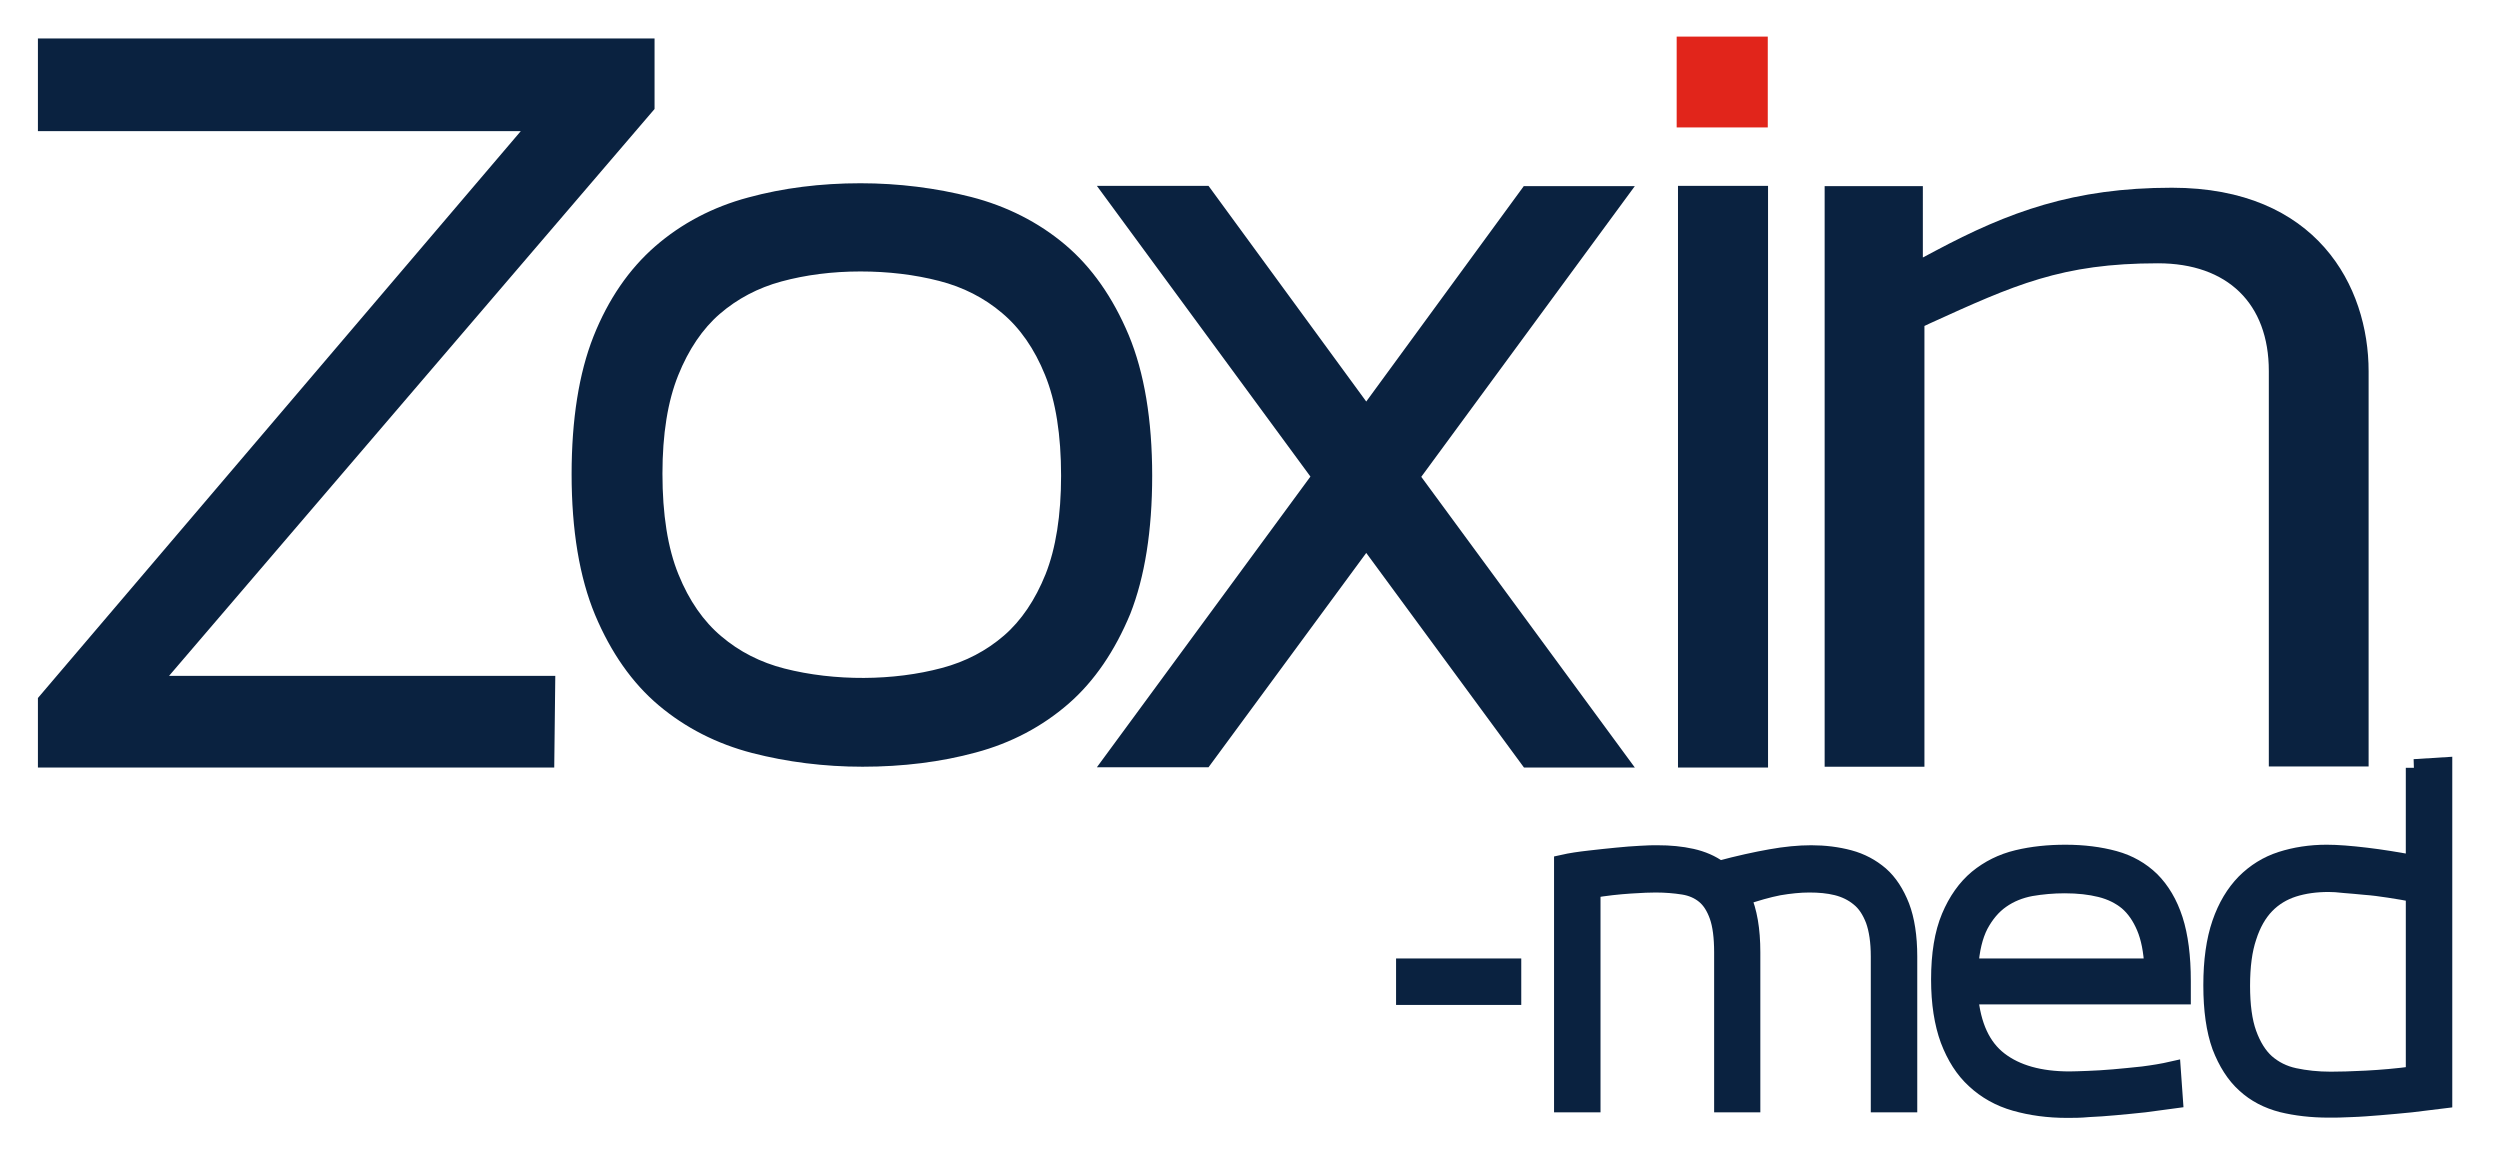<?xml version="1.0" encoding="utf-8"?>
<!-- Generator: Adobe Illustrator 26.0.1, SVG Export Plug-In . SVG Version: 6.00 Build 0)  -->
<svg version="1.1" id="GRAF__x2B__txt" xmlns="http://www.w3.org/2000/svg" xmlns:xlink="http://www.w3.org/1999/xlink" x="0px"
	 y="0px" viewBox="0 0 94.95 43.76" style="enable-background:new 0 0 94.95 43.76;" xml:space="preserve">
<style type="text/css">
	.st0{fill:#0A2240;stroke:#0A2240;stroke-width:0.655;stroke-miterlimit:10;}
	.st1{fill:#0A2240;}
	.st2{fill:#E1251B;}
</style>
<g>
	<path class="st0" d="M53.35,37.84v-1.11h4.1v1.11H53.35z"/>
	<path class="st0" d="M60.37,32.63c0.36-0.04,0.7-0.08,1.03-0.11c0.33-0.03,0.63-0.06,0.9-0.07c0.27-0.02,0.49-0.02,0.65-0.02
		c0.47,0,0.9,0.04,1.3,0.13c0.4,0.09,0.75,0.24,1.05,0.46c0.74-0.2,1.39-0.34,1.95-0.44c0.56-0.1,1.07-0.15,1.54-0.15
		c0.51,0,0.99,0.06,1.44,0.18c0.45,0.12,0.84,0.33,1.18,0.62c0.33,0.29,0.59,0.69,0.79,1.2c0.19,0.5,0.29,1.14,0.29,1.9v5.59h-1.11
		v-5.59c0-0.57-0.07-1.03-0.2-1.39c-0.14-0.36-0.32-0.64-0.57-0.84c-0.24-0.2-0.53-0.34-0.85-0.42c-0.32-0.08-0.67-0.11-1.04-0.11
		c-0.36,0-0.75,0.04-1.16,0.11c-0.41,0.08-0.87,0.21-1.39,0.39c0.24,0.54,0.36,1.23,0.36,2.1v5.75h-1.1v-5.75
		c0-0.58-0.06-1.04-0.18-1.38c-0.12-0.34-0.29-0.61-0.51-0.79c-0.22-0.18-0.49-0.3-0.81-0.35c-0.32-0.05-0.67-0.08-1.05-0.08
		c-0.2,0-0.52,0.01-0.96,0.04c-0.45,0.03-0.93,0.08-1.46,0.17v8.14h-1.11v-9.13C59.66,32.72,60.01,32.67,60.37,32.63z"/>
	<path class="st0" d="M78.51,42.13c-0.72,0-1.37-0.09-1.97-0.26c-0.6-0.17-1.11-0.46-1.53-0.85c-0.43-0.39-0.75-0.9-0.99-1.53
		c-0.23-0.63-0.35-1.39-0.35-2.29c0-0.96,0.13-1.75,0.39-2.37c0.26-0.62,0.61-1.11,1.04-1.47c0.44-0.36,0.94-0.61,1.52-0.75
		c0.58-0.14,1.19-0.2,1.83-0.2c0.68,0,1.3,0.08,1.85,0.23c0.55,0.15,1.02,0.42,1.4,0.79c0.38,0.38,0.68,0.88,0.88,1.5
		c0.2,0.62,0.3,1.4,0.3,2.33v0.56h-8.08c0.1,1.14,0.48,1.95,1.13,2.45c0.65,0.5,1.54,0.75,2.67,0.75c0.17,0,0.4-0.01,0.69-0.02
		c0.3-0.01,0.62-0.03,0.98-0.06c0.36-0.03,0.73-0.07,1.12-0.11c0.39-0.05,0.76-0.11,1.11-0.19l0.08,1.13
		c-0.36,0.05-0.74,0.1-1.13,0.15c-0.39,0.04-0.76,0.08-1.12,0.11c-0.36,0.03-0.7,0.06-1.01,0.07
		C79.01,42.13,78.74,42.13,78.51,42.13z M78.42,33.6c-0.45,0-0.88,0.04-1.29,0.11c-0.42,0.08-0.79,0.23-1.12,0.46
		c-0.33,0.23-0.6,0.55-0.82,0.96c-0.21,0.41-0.34,0.94-0.38,1.6h6.96c-0.03-0.61-0.13-1.12-0.3-1.52c-0.17-0.4-0.39-0.72-0.67-0.96
		c-0.28-0.23-0.62-0.4-1.02-0.5C79.38,33.65,78.93,33.6,78.42,33.6z"/>
	<path class="st0" d="M91.69,29.16l1.12-0.07v12.68c-0.4,0.05-0.81,0.1-1.23,0.15c-0.42,0.04-0.81,0.08-1.2,0.11
		c-0.38,0.03-0.74,0.06-1.08,0.07c-0.34,0.02-0.63,0.02-0.86,0.02c-0.64,0-1.24-0.07-1.77-0.2c-0.54-0.14-1.01-0.38-1.4-0.74
		c-0.39-0.35-0.7-0.84-0.93-1.44c-0.22-0.61-0.33-1.38-0.33-2.32c0-0.93,0.11-1.71,0.33-2.35c0.22-0.64,0.53-1.15,0.92-1.55
		c0.39-0.39,0.85-0.68,1.38-0.85c0.53-0.17,1.11-0.26,1.73-0.26c0.4,0,0.9,0.04,1.49,0.11c0.59,0.07,1.2,0.17,1.84,0.29V29.16z
		 M88.44,33.55c-0.49,0-0.93,0.06-1.34,0.19c-0.4,0.13-0.75,0.34-1.04,0.64c-0.29,0.3-0.52,0.7-0.68,1.2
		c-0.17,0.5-0.25,1.12-0.25,1.86c0,0.74,0.08,1.35,0.25,1.82c0.17,0.47,0.4,0.84,0.69,1.1c0.3,0.26,0.65,0.44,1.07,0.53
		c0.42,0.09,0.88,0.14,1.38,0.14c0.32,0,0.77-0.01,1.34-0.04c0.57-0.03,1.18-0.08,1.84-0.17v-6.88c-0.32-0.07-0.64-0.12-0.96-0.17
		c-0.32-0.05-0.63-0.09-0.91-0.11c-0.29-0.03-0.55-0.05-0.79-0.07C88.79,33.56,88.6,33.55,88.44,33.55z"/>
</g>
<g>
	<path class="st1" d="M6.42,25.67L24.86,4.14V1.46H1.44v3.52h18.34L1.44,26.51v2.64h19.61l0.04-3.48H6.42z M43.76,18.07
		c0-2.13-0.3-3.92-0.89-5.34c-0.6-1.43-1.41-2.59-2.42-3.44c-1.01-0.85-2.21-1.46-3.57-1.81c-1.33-0.34-2.75-0.52-4.2-0.52
		c-1.51,0-2.94,0.18-4.26,0.54c-1.35,0.36-2.54,0.99-3.53,1.85c-1,0.87-1.79,2.02-2.35,3.43c-0.55,1.39-0.83,3.15-0.83,5.23
		c0,2.13,0.3,3.92,0.89,5.34c0.6,1.43,1.41,2.59,2.42,3.44c1.01,0.85,2.2,1.46,3.55,1.81c1.32,0.34,2.73,0.52,4.19,0.52
		c1.53,0,2.98-0.18,4.3-0.54c1.35-0.36,2.53-0.99,3.52-1.85c0.99-0.86,1.77-2.02,2.35-3.42C43.48,21.91,43.76,20.15,43.76,18.07z
		 M39.71,21.81c-0.39,0.97-0.92,1.76-1.58,2.33c-0.66,0.57-1.45,0.99-2.36,1.23c-1.82,0.49-4.07,0.51-5.98,0.02
		c-0.9-0.23-1.71-0.64-2.39-1.22c-0.68-0.57-1.23-1.36-1.63-2.35c-0.41-1-0.61-2.29-0.61-3.83c0-1.5,0.2-2.75,0.6-3.74
		c0.39-0.97,0.92-1.76,1.58-2.33c0.66-0.57,1.45-0.99,2.34-1.23c0.92-0.25,1.93-0.38,3-0.38c1.05,0,2.06,0.12,2.99,0.36
		c0.9,0.23,1.71,0.64,2.39,1.22c0.68,0.57,1.23,1.36,1.63,2.35c0.41,1,0.61,2.29,0.61,3.83C40.3,19.57,40.1,20.83,39.71,21.81z
		 M63.73,29.15h3.42V7.06h-3.42V29.15z M57.88,7.06l-5.99,8.19L45.9,7.06h-4.24l8.11,11.04l-8.11,11.04h4.24L51.89,21l5.99,8.15
		h4.21l-8.11-11.04l8.11-11.04H57.88z"/>
</g>
<rect x="63.68" y="1.39" class="st2" width="3.46" height="3.45"/>
<path class="st1" d="M81.96,10c2.64,0,4.21,1.53,4.21,4.09v15.02h3.79V14.1c0-3.22-1.96-6.97-7.47-6.97c-3.74,0-6.21,0.92-8.99,2.4
	l-0.47,0.25V7.07H69.3v22.05h3.79V12.38l0.19-0.09C76.51,10.82,78.3,10,81.96,10z"/>
</svg>

